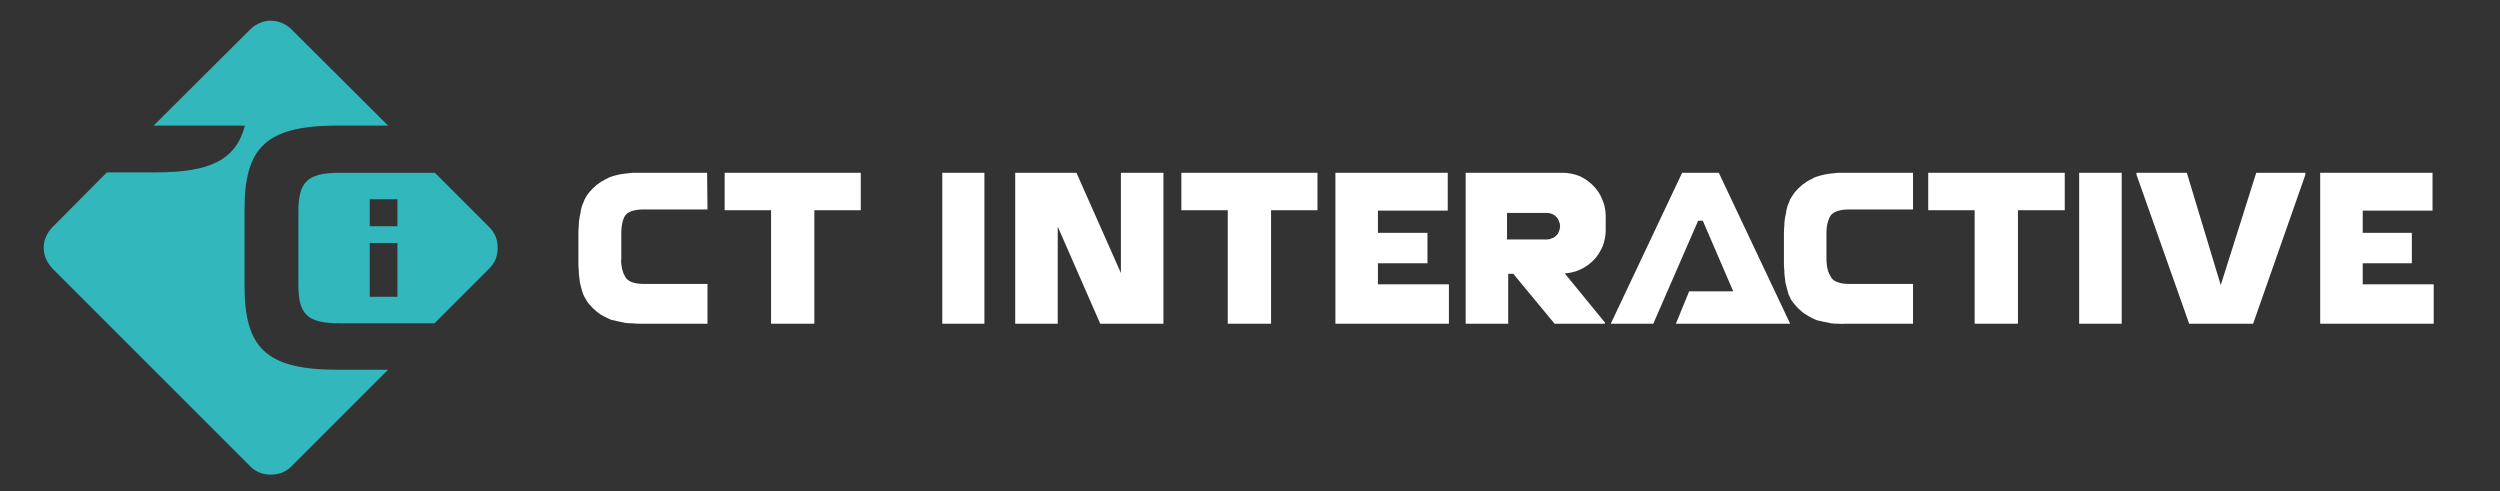 <svg width="641" height="126" viewBox="0 0 641 126" fill="none" xmlns="http://www.w3.org/2000/svg">
<rect x="0" y="0" width="641" height="126" fill="#333333" stroke="none"/>
<path d="M99.5 94.8L74.7 119.6C74.033 120.267 73.233 120.8 72.3 121.2C71.367 121.533 70.4 121.7 69.4 121.7C68.467 121.7 67.533 121.533 66.6 121.2C65.667 120.8 64.867 120.267 64.2 119.6L13.4 68.8C12.733 68.067 12.2 67.267 11.8 66.4C11.4 65.467 11.2 64.5 11.2 63.5C11.2 62.5 11.4 61.567 11.8 60.7C12.2 59.767 12.733 58.967 13.4 58.3L27.4 44.2H39.9C54.1 44.2 60.5 40.9 62.8 32.2H39.4L64.2 7.5C64.867 6.833 65.667 6.3 66.6 5.9C67.533 5.5 68.467 5.3 69.4 5.3C70.4 5.3 71.367 5.5 72.3 5.9C73.233 6.3 74.033 6.833 74.7 7.5L99.5 32.2H86.5C68.1 32.2 62.7 37.9 62.7 53.7V73.3C62.7 89.1 68.1 94.8 86.5 94.8H99.5Z" fill="#31B7BC"/>
<path fill-rule="evenodd" clip-rule="evenodd" d="M127.1 60.7C127.433 61.633 127.6 62.567 127.6 63.5C127.6 64.5 127.433 65.467 127.1 66.4C126.7 67.333 126.167 68.133 125.5 68.8L111.4 82.9H87.3C78.6 82.9 76.5 80.6 76.5 72.8V54.5C76.5 46.7 78.6 44.3 87.2 44.3H111.5L125.5 58.3C126.167 58.967 126.7 59.767 127.1 60.7ZM101.9 62.3H94.8V76.1H101.9V62.3ZM101.9 51.1H94.8V58H101.9V51.1Z" fill="#31B7BC"/>
<path d="M185.8 53.9H197.7V83H208.8V53.9H220.7V44.3H185.8V53.9Z" fill="white"/>
<path d="M302.9 53.9H314.8V83H325.9V53.9H337.8V44.3H302.9V53.9Z" fill="white"/>
<path d="M164.1 44.3C163.5 44.3 162.867 44.3 162.2 44.3C161.6 44.367 161 44.433 160.4 44.5C159.733 44.567 159.1 44.667 158.5 44.8C157.9 44.933 157.3 45.1 156.7 45.3C156.3 45.433 155.867 45.633 155.4 45.9C155 46.1 154.567 46.333 154.1 46.6C153.7 46.867 153.333 47.133 153 47.4C152.6 47.733 152.233 48.067 151.9 48.4C151.567 48.733 151.267 49.067 151 49.4C150.667 49.8 150.4 50.2 150.2 50.6C149.933 51 149.733 51.433 149.6 51.9C149.4 52.3 149.233 52.733 149.1 53.2C148.967 53.733 148.867 54.267 148.8 54.8C148.667 55.333 148.567 55.867 148.5 56.4C148.433 56.867 148.4 57.4 148.4 58C148.333 58.533 148.3 59.067 148.3 59.6V67.7C148.3 68.233 148.333 68.767 148.4 69.3C148.4 69.833 148.433 70.367 148.5 70.9C148.567 71.433 148.633 71.967 148.7 72.5C148.833 73.033 148.967 73.567 149.1 74.1C149.233 74.5 149.367 74.933 149.5 75.4C149.7 75.867 149.933 76.3 150.2 76.7C150.4 77.1 150.633 77.467 150.9 77.8C151.233 78.2 151.567 78.567 151.9 78.9C152.233 79.233 152.6 79.567 153 79.9C153.333 80.167 153.7 80.433 154.1 80.7C154.567 80.967 155 81.2 155.4 81.4C155.8 81.6 156.233 81.8 156.7 82C157.3 82.133 157.9 82.267 158.5 82.4C159.1 82.533 159.733 82.667 160.4 82.8C161 82.867 161.6 82.9 162.2 82.9C162.867 82.967 163.5 83 164.1 83H181.4V72.8H165.1C162.833 72.8 161.3 72.3 160.5 71.3C160.3 70.9 160.1 70.533 159.9 70.2C159.767 69.8 159.633 69.4 159.5 69C159.433 68.533 159.367 68.1 159.3 67.7C159.233 67.3 159.233 66.867 159.3 66.4V59.8C159.3 57.5 159.8 55.8 160.5 55C161.3 54.2 162.8 53.7 165.1 53.7H181.4L181.3 44.3H164.1Z" fill="white"/>
<path d="M473.2 44.3C472.533 44.3 471.9 44.3 471.3 44.3C470.7 44.367 470.067 44.433 469.4 44.5C468.8 44.567 468.2 44.667 467.6 44.8C467 44.933 466.4 45.1 465.8 45.3C465.333 45.433 464.9 45.633 464.5 45.9C464.033 46.1 463.6 46.333 463.2 46.6C462.8 46.867 462.433 47.133 462.1 47.4C461.7 47.733 461.333 48.067 461 48.4C460.667 48.733 460.367 49.067 460.1 49.4C459.833 49.8 459.567 50.2 459.3 50.6C459.033 51 458.833 51.433 458.7 51.9C458.5 52.3 458.333 52.733 458.2 53.2C458.067 53.733 457.967 54.267 457.9 54.8C457.767 55.333 457.667 55.867 457.6 56.4C457.533 56.933 457.5 57.467 457.5 58C457.433 58.533 457.4 59.067 457.4 59.6V67.7C457.4 68.233 457.433 68.767 457.5 69.3C457.5 69.9 457.533 70.433 457.6 70.9C457.667 71.433 457.733 71.967 457.8 72.5C457.933 73.033 458.067 73.567 458.2 74.1C458.333 74.567 458.467 75.033 458.6 75.5C458.8 75.9 459 76.333 459.2 76.8C459.467 77.2 459.733 77.567 460 77.9C460.333 78.3 460.667 78.667 461 79C461.333 79.333 461.7 79.667 462.1 80C462.433 80.267 462.833 80.533 463.3 80.8C463.7 81.067 464.1 81.3 464.5 81.5C464.967 81.7 465.4 81.9 465.8 82.1C466.4 82.233 467 82.367 467.6 82.5C468.267 82.633 468.9 82.767 469.5 82.9C470.1 82.967 470.733 83 471.4 83C472 83.067 472.6 83.067 473.2 83H490.5V72.8H474.2C471.933 72.8 470.4 72.3 469.6 71.3C469.4 70.967 469.2 70.6 469 70.2C468.8 69.8 468.667 69.4 468.6 69C468.467 68.6 468.4 68.167 468.4 67.7C468.333 67.3 468.3 66.9 468.3 66.5V59.8C468.3 57.5 468.9 55.8 469.6 55C470.4 54.2 471.9 53.7 474.2 53.7H490.5V44.3H473.2Z" fill="white"/>
<path d="M494.4 53.9H506.3V83H517.4V53.9H529.4V44.3H494.4V53.9Z" fill="white"/>
<path d="M241.6 83V44.3H252.4V83H241.6Z" fill="white"/>
<path d="M353.3 72.9H371.5V83H342.4V44.3H371.2V54H353.3V59.7H366V67.5H353.3V72.9Z" fill="white"/>
<path d="M605.8 72.9H624V83H594.9V44.3H623.7V54H605.8V59.7H618.4V67.5H605.8V72.9Z" fill="white"/>
<path d="M533.1 83V44.3H544V83H533.1Z" fill="white"/>
<path d="M578.5 44.3H591.1V44.8L577.7 83H561.3L547.8 44.8V44.3H560.7L569.4 73.1L578.5 44.3Z" fill="white"/>
<path d="M459 83H429.7L433.1 74.7H444.4L436.6 56.6H435.4L423.9 83H413L431.3 44.3H440.7L459 83Z" fill="white"/>
<path fill-rule="evenodd" clip-rule="evenodd" d="M410.9 63.2C410.3 64.5 409.6 65.7 408.6 66.7C407.6 67.7 406.5 68.5 405.2 69.1C403.9 69.7 402.6 70 401.2 70.1L411.5 82.7V83H398.6L388 70.2H386.7V83H375.8V44.3H400.7C402.1 44.3 403.5 44.6 404.9 45.1C406.2 45.7 407.4 46.5 408.4 47.5C409.5 48.6 410.3 49.8 410.8 51.1C411.4 52.4 411.7 53.9 411.7 55.3V59.1C411.7 60.5 411.4 61.9 410.9 63.2ZM400 57.9C400 57.5 399.9 57.1 399.7 56.7C399.567 56.233 399.333 55.867 399 55.6C398.733 55.267 398.4 55.033 398 54.9C397.6 54.7 397.167 54.6 396.7 54.6H386.4V61.4H396.7C397.1 61.4 397.5 61.3 397.9 61.1C398.367 60.967 398.733 60.733 399 60.4C399.333 60.133 399.567 59.767 399.7 59.3C399.9 58.9 400 58.5 400 58.1V57.9Z" fill="white"/>
<path d="M271.2 83V58.1L282.1 83H298.3V44.3H287.4V70L276 44.3H260.3V83H271.2Z" fill="white"/>
</svg>
